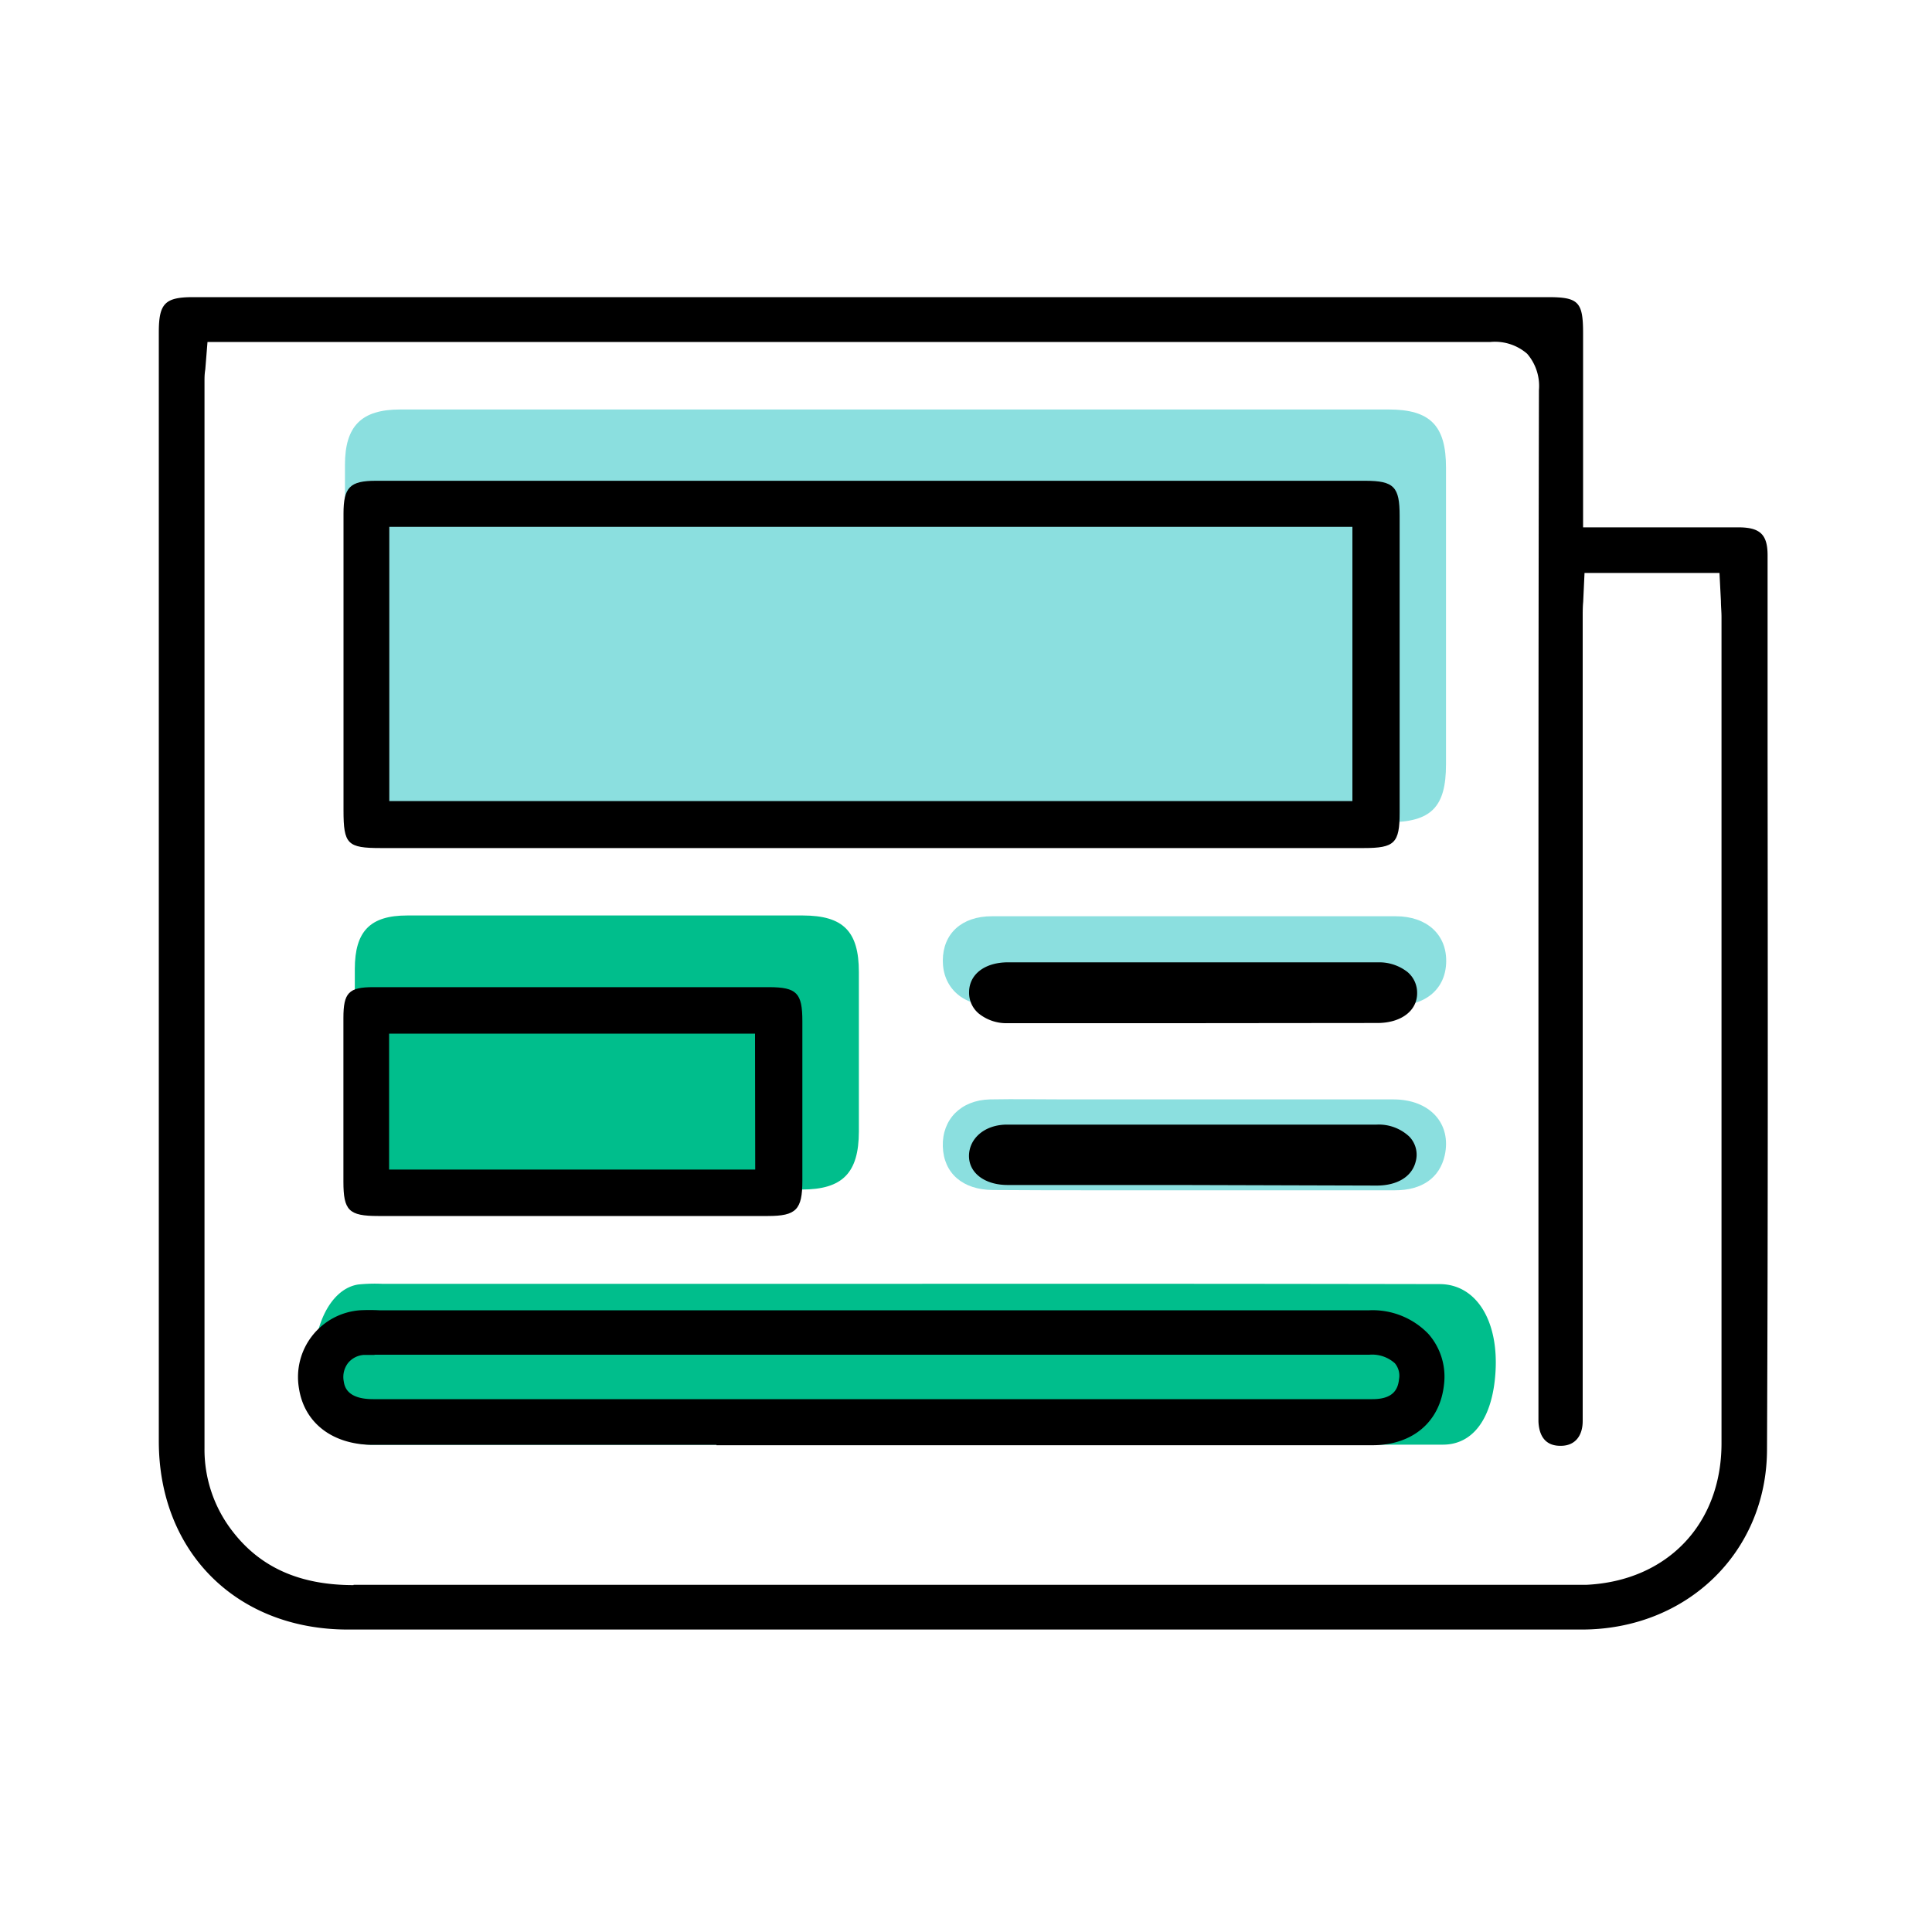 <svg id="Capa_1" data-name="Capa 1" xmlns="http://www.w3.org/2000/svg" viewBox="0 0 200 200"><defs><style>.cls-1{fill:#8bdfdf;}.cls-2{fill:#00be8c;}</style></defs><path class="cls-1" d="M92.69,85.12h51c4.47,0,6-1.56,6-6q0-15.37,0-30.73c0-4.31-1.62-6-5.92-6H41.42c-4,0-5.71,1.71-5.71,5.73q0,15.36,0,30.73c0,4.81,1.43,6.25,6.2,6.25Zm30.8,38.1c7,0,13.94,0,20.9,0,2.85,0,4.65-1.31,5.17-3.62.72-3.27-1.52-5.78-5.29-5.79q-16.94,0-33.87,0c-2.65,0-5.3-.05-7.94,0-3,.08-4.94,2.08-4.86,4.86s2.05,4.5,5.19,4.52C109.69,123.24,116.59,123.21,123.49,123.22Zm.2-19.1h20.69c3.25,0,5.29-1.78,5.33-4.58s-2-4.69-5.23-4.69q-20.89,0-41.8,0c-3.14,0-5.07,1.81-5.08,4.58s2,4.68,5.19,4.69Z"/><path class="cls-2" d="M62.85,94.77c-6.9,0-13.8,0-20.7,0-3.84,0-5.41,1.64-5.42,5.52,0,5.64,0,11.29,0,16.93,0,4.32,1.6,5.91,5.94,5.92H83c4.22,0,5.9-1.72,5.91-6q0-8.25,0-16.51c0-4.22-1.62-5.85-5.79-5.86Z"/><path class="cls-2" d="M93.84,132.9H39.55a16.81,16.81,0,0,0-2.46.07c-3,.45-5,4.73-4.51,9.67.4,4.39,2.46,6.9,5.75,6.91h70.89q20.07,0,40.15,0c3.17,0,5.14-2.8,5.44-7.47.35-5.38-2-9.15-5.79-9.15Q121.43,132.88,93.84,132.9Z"/><path d="M90.12,30.76H20c-2.93,0-3.56.65-3.56,3.64V54.9q0,47.14,0,94.29c0,11.48,8.06,19.5,19.58,19.5H163.73c10.89,0,19.14-8,19.19-18.58.11-24.1.08-48.61.06-72.3l0-20.31c0-2.16-.76-2.9-3-2.91H163.88V34.48c0-3.23-.48-3.72-3.63-3.72ZM36.59,164.09c-5.54,0-9.63-1.82-12.51-5.56a13.79,13.79,0,0,1-2.91-8.62q0-34.5,0-69V39.49c0-.38,0-.76.08-1.24l.23-2.85H47.23c35.09,0,71.38,0,107.07,0h0a5.08,5.08,0,0,1,3.79,1.22,5.1,5.1,0,0,1,1.22,3.77c-.06,28.39-.05,57.25-.05,85.16v20.21c0,.47,0,.93,0,1.4.05,1.15.48,2.51,2.26,2.51h.06c1.44,0,2.26-1,2.26-2.57q0-10.22,0-20.43V118q0-27.08,0-54.16c0-.5,0-1,.05-1.53l.14-3H178l.15,2.92c0,.55.06,1.09.06,1.64q0,42.76,0,85.54c0,8.36-5.62,14.25-14,14.65H134.84q-49.12,0-98.23,0Z"/><path d="M90.18,87.79h51c3.19,0,3.71-.51,3.71-3.67q0-15.36,0-30.72c0-3-.57-3.63-3.58-3.63q-51.2,0-102.39,0c-2.7,0-3.36.67-3.36,3.39q0,13,0,26v4.72c0,3.51.4,3.91,3.86,3.91ZM140,82.93H40.3V54.54H140Z"/><path d="M47,102.19H38.64c-2.54,0-3.09.58-3.09,3.19,0,5.64,0,11.28,0,16.93,0,3,.55,3.57,3.6,3.57q20.16,0,40.34,0c2.93,0,3.57-.65,3.57-3.66q0-8.25,0-16.51c0-2.92-.58-3.51-3.45-3.52q-7.06,0-14.13,0H47Zm31.18,18.88H40.28V107H78.16Z"/><path d="M74.17,149.57H38.63c-4.18,0-7.12-2.24-7.68-5.84a6.93,6.93,0,0,1,6.31-8.09,20.07,20.07,0,0,1,2,0h66q18.26,0,36.49,0a8,8,0,0,1,6.12,2.45,6.7,6.7,0,0,1,1.61,5.26c-.42,3.85-3.25,6.25-7.4,6.26q-15.36,0-30.73,0H74.17Zm-35.39-9.31c-.39,0-.76,0-1.11,0a2.31,2.31,0,0,0-1.65.85,2.38,2.38,0,0,0-.44,1.86c.08.51.29,1.87,3.05,1.87H142.08c2.24,0,2.65-1.12,2.75-2.09a2,2,0,0,0-.43-1.62,3.51,3.51,0,0,0-2.64-.89h-103Z"/><path d="M121.81,122.67H112c-2.57,0-5.13,0-7.69,0-2.35,0-4-1.23-4-3s1.55-3.2,3.82-3.25c1,0,2,0,3,0h35.36a4.62,4.62,0,0,1,3.39,1.23,2.69,2.69,0,0,1,.66,2.64c-.4,1.52-1.89,2.43-4,2.44Z"/><path d="M122.1,105.92H104.32a4.57,4.57,0,0,1-3-1,2.79,2.79,0,0,1-1-2.2c0-1.85,1.61-3.09,4-3.1,7.46,0,30.92,0,38.38,0a4.75,4.75,0,0,1,3,1,2.8,2.8,0,0,1,1,2.2c0,1.84-1.69,3.08-4.11,3.08Z"/></svg>